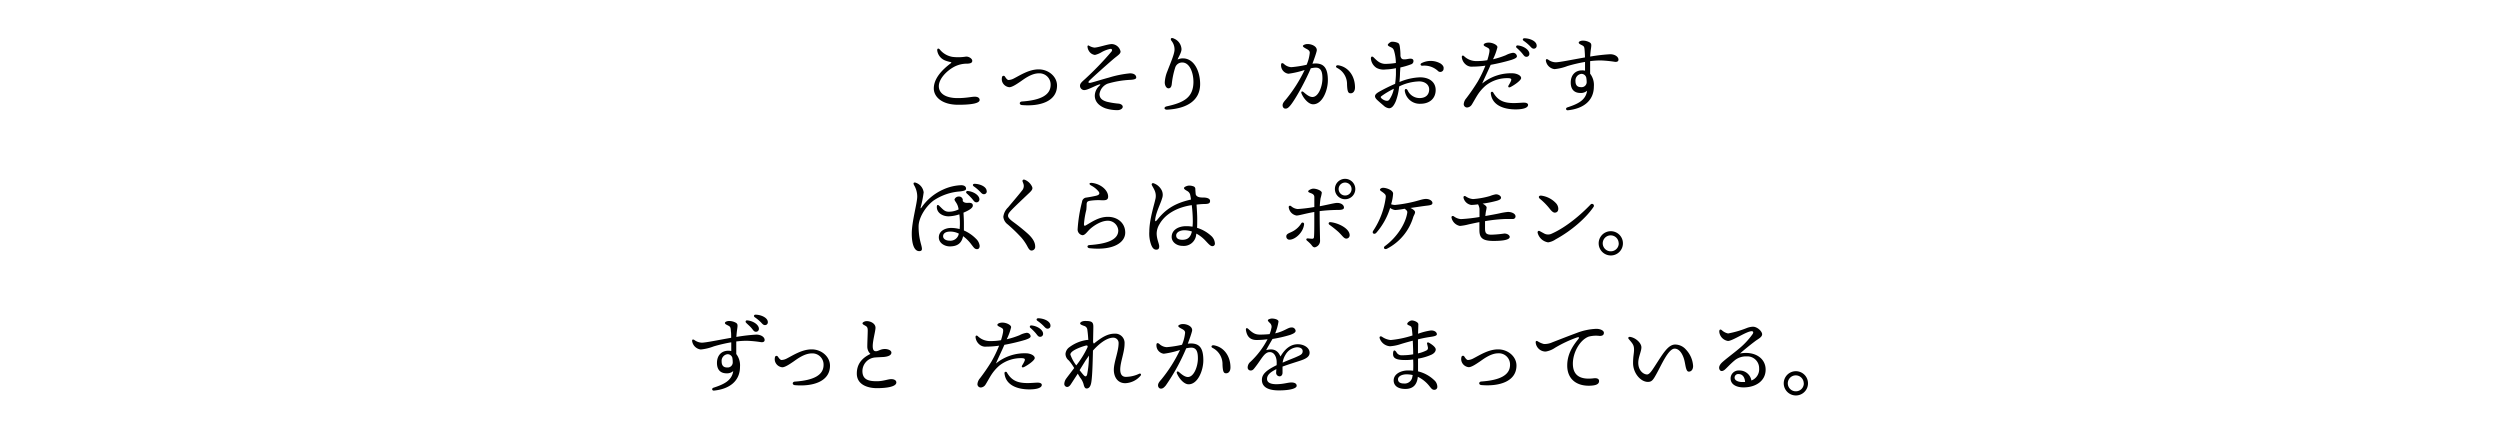 <svg xmlns="http://www.w3.org/2000/svg" viewBox="0 0 750 130"><title>storytxt_001</title><g id="txt"><path d="M293.89,30c0,.86-1.84,1.43-6.42,1.43-5,0-7.33-2.45-7.33-4.89,0-3,2.47-5.59,5.07-7.54.31-.23.21-.34-.08-.39a10,10,0,0,1-1.61-.47,3.78,3.78,0,0,1-2.34-2.91c-.1-.65.31-.88.75-.39a6.19,6.19,0,0,0,3.85,2.23,14.5,14.5,0,0,0,4.08-.1c.86,0,1.82.63,1.82,1.27s-.59.81-1.45.86a8.32,8.32,0,0,0-3.93.91c-2.49,1.33-4.65,3.75-4.65,5.83,0,2.23,2.08,3.59,5.64,3.59,2.65,0,4.21-.42,5.12-.42C293.14,29,293.89,29.26,293.89,30Z"/><path d="M302.58,24a3.71,3.71,0,0,0,1.38-.36c2-1,4.68-2.83,7.64-2.83s5.51,2.15,5.51,4.86c0,4.76-5.15,6.32-10.53,5.85-.86-.08-.86-1,0-1.07,5.75-.39,8.61-2,8.61-5A3.36,3.36,0,0,0,311.65,22c-2.31,0-4.6,1.85-5.56,2.5s-2.5,1.71-3.33,1.66a2.53,2.53,0,0,1-2.16-1.84,2.74,2.74,0,0,1,0-1.17.48.48,0,0,1,.84-.24C301.67,23.25,302.11,24,302.58,24Z"/><path d="M328.32,14.28c1.12,0,4.05-1.06,5.22-1.06a2.81,2.81,0,0,1,2.63,2.23c0,.76-.94,1.23-2.18,2.29-1.67,1.43-5.7,5-7.15,6.42-.52.52-.37.84.44.65,1-.23,3.38-1,5.38-1.53A31.59,31.59,0,0,1,339,22c1.3,0,1.87.6,1.87,1.25,0,.42-.54.63-1.69.7a28.48,28.48,0,0,0-6.89,1.15,3.92,3.92,0,0,0-2.44,3.12c0,1.38,1,1.95,2.23,2.31a23.71,23.71,0,0,0,3.62.57c.57.11,1.12.42,1.12.94s-.65.94-1.41,1a11.55,11.55,0,0,1-3.85-.57c-2.08-.81-3.12-2.14-3.12-3.77a4.1,4.1,0,0,1,1.36-2.94c.46-.44.36-.55-.19-.37-1.37.47-3.32,1.64-4.36,1.64A1.3,1.3,0,0,1,324,25.72c0-.7.63-1.22,1.38-1.89a92.44,92.44,0,0,0,8.06-8.35c.34-.44.18-.83-.29-.83a9.19,9.19,0,0,0-2.67,1,6.68,6.68,0,0,1-2,.83,2.43,2.43,0,0,1-1.82-1.22,2.6,2.6,0,0,1-.41-1.35.26.26,0,0,1,.39-.24A4,4,0,0,0,328.32,14.28Z"/><path d="M352.19,11.58a3.61,3.61,0,0,1,2.26,3.15c0,1.09-.91,2.33-1.17,3.14a3.52,3.52,0,0,1,1.58-.36c3.38,0,5.18,3.87,5.18,7.72,0,5-4.08,7.36-9.88,7.67-1,.05-1.09-.81-.13-1,5.17-1.12,7.9-2.68,8-7.15.05-2.92-1.14-6-3.33-6a2.17,2.17,0,0,0-2.16,1.59,24.29,24.29,0,0,0-1,4.81c-.08.86-.39,1.35-1,1.35s-1.11-.81-1.11-1.77a10.17,10.17,0,0,1,.8-3.41c.81-2.18,2.13-5.06,2.13-6.47a4.12,4.12,0,0,0-.93-2.62C351,11.63,351.35,11.14,352.19,11.58Z"/><path d="M398.36,24.11c0,3-1.64,7.18-4.42,7.18-1.4,0-2.91-1.8-3.51-3.3-.16-.39.1-.78.6-.39s1.61,1.5,2.7,1.5c1.82,0,3-3.19,3-5.59,0-1.63-.26-3.22-2-3.22a7.6,7.6,0,0,0-1.5.21c-1.43,3.46-4.55,9.25-6.14,11.15-.6.7-.94.94-1.46.94s-.85-.47-.85-1,.31-1,1-1.76A43.61,43.61,0,0,0,391.39,21a27.48,27.48,0,0,1-4.86,1.12,2.55,2.55,0,0,1-2.21-2.63c0-.59.34-.7.83-.34a3.52,3.52,0,0,0,2.24,1,32.85,32.85,0,0,0,4.6-.72,12.3,12.3,0,0,0,.94-3.59c0-.55-.34-.83-.91-1.14-1-.52-1.15-.71-1.15-.92s.65-.57,1.41-.57c1.32,0,3,.78,2.73,2.08-.24,1-.76,2.42-1.28,3.82a7.51,7.51,0,0,1,1-.07C397.32,19.07,398.36,20.63,398.36,24.11Zm8.14,2.11c0,1.12-.55,1.77-1.3,1.77s-1-.5-1.09-2.63a5.44,5.44,0,0,0-3-5c-.57-.31-.26-.85.34-.78C404.55,20.06,406.5,22.86,406.5,26.22Z"/><path d="M420,21.93c0,.8-.08,1.71-.16,2.68A17.08,17.08,0,0,1,426,23.2c2.88,0,4.7,1.48,4.7,3.8,0,2.52-1.79,4.13-4.57,4.13a4.51,4.51,0,0,1-4.68-3.77c-.11-.73.47-.91.83-.28a3.94,3.94,0,0,0,3.59,2.34c2,0,2.88-1.15,2.88-2.6s-1.32-2.4-3-2.4a14.5,14.5,0,0,0-6,1.51,17.61,17.61,0,0,1-1,4.42c-.6,1.41-1.22,2.13-2.05,2.13a2.89,2.89,0,0,1-1.61-.8c-.52-.44-1.12-.94-1.88-1.64-1.14-1.07-.85-1.72.5-2.5a50.53,50.53,0,0,1,4.83-2.39c.13-1,.21-1.95.24-2.81,0-.49,0-1.14,0-1.89a17,17,0,0,1-3.12.39,4.53,4.53,0,0,1-2.7-.47,3.69,3.69,0,0,1-1.69-2.81c0-.6.36-.81.88-.29,1,1,1.82,1.82,3.38,1.9a21.93,21.93,0,0,0,3.23-.28,13.63,13.63,0,0,0-.55-3.67c-.26-.75-.49-.83-1.25-1.2-.33-.15-.62-.34-.62-.57s.73-.93,1.25-.93a4.18,4.18,0,0,1,1.48.23c.52.18.73.34.86,1.14a19.21,19.21,0,0,1,.21,2.92c.23,1,.7,1,1.27,1s1.17-.21,1.72-.21.91.21.91.7a1,1,0,0,1-.73,1,22.18,22.18,0,0,1-3.2.94Zm-1.82,4.68a24.46,24.46,0,0,0-3.72,2.21c-.29.23-.34.36,0,.7a2.92,2.92,0,0,0,1,.6c.57.21,1,.18,1.3-.18A8.38,8.38,0,0,0,418.15,26.61Zm14.9-5.88a1,1,0,0,1-1.75.5,6,6,0,0,0-4.65-1.51c-.57,0-.7-.55-.16-.81a6,6,0,0,1,5.7.18C432.86,19.56,433.23,20.08,433.05,20.73Z"/><path d="M445.71,25.67a12.77,12.77,0,0,0-2.34,2.65c-.6.91-1.54,2.63-1.82,3.05a1.81,1.81,0,0,1-1.43.88,1,1,0,0,1-1-1,3.06,3.06,0,0,1,.78-1.79,59.22,59.22,0,0,0,3.43-5,36,36,0,0,0,2.29-4.76,27.57,27.57,0,0,1-3.8.29,2.76,2.76,0,0,1-2.18-.71,3.26,3.26,0,0,1-1.1-2.18c0-.41.29-.57.65-.28a5.24,5.24,0,0,0,3.85,1.5,17.47,17.47,0,0,0,3.15-.26,17.73,17.73,0,0,0,.6-2.31c.13-.91.05-1.12-.5-1.43s-1.19-.52-1.19-.86.62-.68,1.53-.68c1.12,0,2.6.68,2.6,1.38a17.4,17.4,0,0,1-1.33,3.62,25.24,25.24,0,0,0,3.85-1.22,6.41,6.41,0,0,1,2.08-.71,1.16,1.16,0,0,1,1.25,1c0,.49-.6.75-1.66,1.12a59.42,59.42,0,0,1-6.22,1.48c-.7,1.64-1.66,3.59-2.55,5.61A13.64,13.64,0,0,1,454.05,22c1.25.13,2.29.72,2.29,1.42s-2.08,2.14-3.17,2.68c-.57.29-.88,0-.57-.52a9,9,0,0,0,.67-1.24c.26-.6.11-.84-.7-.89A10.44,10.44,0,0,0,445.71,25.67Zm12.71,5.8c0,.88-1.48,1.35-3.72,1.35-3.77,0-7.12-1.35-7.46-4.81a.39.39,0,0,1,.73-.26c1.43,2.5,3.33,3.17,6.21,3.17,1.12,0,2.34-.13,3-.13S458.42,31,458.42,31.47Zm.39-15.34a.86.86,0,0,1-.88.91c-.6,0-.78-.44-1.38-1.15-.44-.51-1-1.06-1.56-1.55a.4.4,0,0,1,.31-.71C457,13.76,458.81,14.91,458.81,16.13ZM461,13.68a.84.84,0,0,1-.86.92c-.39,0-.65-.21-1.14-.76a13,13,0,0,0-1.92-1.61c-.42-.31-.24-.75.26-.75C459,11.5,461,12.36,461,13.68Z"/><path d="M485.54,17.9c0,.52-.42.67-.94.67a36.66,36.66,0,0,0-4.39-.44,26.23,26.23,0,0,0-3.17.21c0,1,0,2.42,0,3.77a5.52,5.52,0,0,1,1.12,3.82c0,4.29-3.15,6.68-7.8,7.15-.62.05-.75-.67-.16-.86,3.07-1,5.52-2.1,5.93-5a2.81,2.81,0,0,1-2,.67c-1.92,0-2.91-1.14-2.91-3.12,0-2.21,1.33-3.66,3.38-3.66a3.43,3.43,0,0,1,.91.1c0-.83,0-1.74,0-2.63a45.32,45.32,0,0,0-5.27,1.23,14.77,14.77,0,0,1-3.88.93,3,3,0,0,1-2.6-2.57c0-.44.24-.55.68-.29a3.94,3.94,0,0,0,2.23.81c1.25,0,5.13-.83,8.82-1.46,0-.78-.05-1.45-.08-1.84-.08-1.12-.1-1.44-.68-1.75s-1.11-.49-1.11-.86.72-.59,1.17-.59a4.12,4.12,0,0,1,2.18.57c.49.36.49.68.31,1.9-.1.65-.18,1.45-.23,2.31a53.15,53.15,0,0,1,6-.7C484.42,16.26,485.54,17,485.54,17.9Zm-9.67,5.35a1.48,1.48,0,0,0-1.46-1.09,2,2,0,0,0-1.77,2.16c0,1.12.47,1.82,1.62,1.82A1.53,1.53,0,0,0,476,24.48,7.46,7.46,0,0,0,475.87,23.25Z"/><path d="M288,57.43a16.3,16.3,0,0,0-8,2.78c-2.47,1.92-4.42,5.22-4.42,7.72,0,3.93,1,5.64,1,6.74,0,.39-.19.67-.81.67-1.69,0-2.24-2.62-2.24-5.25,0-3.59,1.64-9.18,1.64-11.1a6.69,6.69,0,0,0-.93-3.41c-.39-.7-.08-1,.59-.73a3.51,3.51,0,0,1,2.27,2.86,33,33,0,0,1-.89,4.45c-.08.36,0,.44.24.1a15.56,15.56,0,0,1,6.39-5.35,14.28,14.28,0,0,1,5.51-1.35c.73,0,1.46.28,1.46,1C289.85,57,289.51,57.25,288,57.43Zm.78,2.83c.62.86,1.53.52,2.23.6s.84.44.84.81c0,.83-1.49,1.58-2.81,2.13.08,1.14.13,2.31.13,3s0,1.46,0,2.34a11.49,11.49,0,0,1,3.64,2.5,3.46,3.46,0,0,1,1.09,2.11c0,.62-.29,1-.78,1-.73,0-1-.52-1.64-1.32a11.55,11.55,0,0,0-2.55-2.58c-.44,2.11-1.69,3.07-4,3.07-1.54,0-3.28-1-3.28-2.7,0-2.08,2.16-2.84,3.64-2.84a10.16,10.16,0,0,1,2.6.34c.05-.6.08-1.06.08-1.74a23.93,23.93,0,0,0-.16-2.68,11.25,11.25,0,0,1-3.22.6c-1.79,0-3.54-1-3.54-2.81,0-.65.29-.75.68-.39,1.22,1.17,1.66,1.82,2.94,1.82a6.69,6.69,0,0,0,2.91-.7,5.19,5.19,0,0,0-.23-1c-.32-1-1-1.54-1-2a1.36,1.36,0,0,1,1.33-.86,1.12,1.12,0,0,1,1.17,1.19Zm-1.12,9.83a5.84,5.84,0,0,0-2.55-.62c-1.4,0-2.18.54-2.18,1.4s.93,1.33,1.92,1.33A2.54,2.54,0,0,0,287.64,70.09Zm2.65-12.79c1.69.13,3.51,1.27,3.51,2.49a.86.86,0,0,1-.88.91c-.6,0-.78-.44-1.38-1.14A20.87,20.87,0,0,0,290,58,.39.39,0,0,1,290.29,57.3Zm5.72.05a.84.84,0,0,1-.86.91c-.39,0-.65-.21-1.14-.75a13.12,13.12,0,0,0-1.92-1.62c-.42-.31-.24-.75.26-.75C294,55.17,296,56,296,57.35Z"/><path d="M309.45,55.68c.42.73.45,1.12-.59,2.11-1.69,1.61-4.32,4.06-5.52,5.33-.59.65-.93,1.07-.93,1.64,0,.39.34.91,1.45,1.74a56.68,56.68,0,0,1,4.55,3.67c1.51,1.4,2.14,2.62,2.14,3.77a1.09,1.09,0,0,1-1.1,1.22c-.36,0-.7-.23-1.17-1.12a14.39,14.39,0,0,0-1.84-2.73,49,49,0,0,0-4.14-4A3.19,3.19,0,0,1,301,65.05a4.66,4.66,0,0,1,1.43-2.84c1.07-1.3,3.1-3.64,4.14-5a2.07,2.07,0,0,0,.52-1.85c-.13-.49-.29-.78-.34-1s.13-.62.65-.44A4.07,4.07,0,0,1,309.45,55.68Z"/><path d="M326.85,73.52c4.78-.34,8.68-1.4,8.63-4.42a3.13,3.13,0,0,0-3.15-2.88c-1.92,0-4.05,1.35-5.3,2.47-.88.8-1.48,1.87-2.29,1.87a1.72,1.72,0,0,1-1.45-1.82,43.25,43.25,0,0,1,1.32-8.19,1.42,1.42,0,0,1,1.3-1.28c.89-.13,2.16-.36,3-.57,1-.26,1.06-.73.65-1.27a7.09,7.09,0,0,0-2.21-1.77c-.84-.47-.55-.89.33-.78,2.73.36,4.76,2.29,4.76,4.08,0,.94-.52,1.17-1.9,1.12a16.53,16.53,0,0,0-3.71.18c-.63.16-.78.37-.84.94a17.26,17.26,0,0,1-.1,1.79,24.57,24.57,0,0,0-.7,4.24c0,.42.1.65.6.36,1.92-1.11,3.92-2.54,6.6-2.54s5.12,1.66,5.18,4.65-3.44,5.54-10.72,4.76C326.09,74.38,326,73.57,326.85,73.52Z"/><path d="M358.85,70.45a3.72,3.72,0,0,1-4.1,3.31c-1.72,0-3.25-1.12-3.25-2.68,0-2,1.87-3.23,4.39-3.23a11,11,0,0,1,1.87.16,15.52,15.52,0,0,0,.08-1.85,40.89,40.89,0,0,0-.31-4.62c-4.34.64-7.93,2.62-9.67,5.69A5.56,5.56,0,0,0,347,70c0,1.79.76,3.07.76,3.9s-.39,1-.89,1c-.7,0-1.14-.52-1.5-1.41a9.83,9.83,0,0,1-.58-4c0-3.59,1.54-8.32,1.77-9.52a4.07,4.07,0,0,0-.18-2.86c-.31-.7-.68-1.25-.83-1.58s.1-.71.54-.55a4.31,4.31,0,0,1,2.47,2.21,3.08,3.08,0,0,1,.06,2.34c-.45,1.61-1.8,4.08-2.06,6.27-.08.67.05.83.73,0,2.29-2.84,4.94-4.81,10-5.93a11.77,11.77,0,0,0-.2-1.25,1.77,1.77,0,0,0-.89-1.3c-.67-.39-1-.6-1-.91s.88-.7,1.46-.73a3.45,3.45,0,0,1,1.32.21.8.8,0,0,1,.62.75c0,.42.06,1,.11,1.62.26,1,1.58,1,2.31,1,1,0,2,.28,2,1s-.37.89-1.48.94c-.86,0-1.72.08-2.58.18.11,1.46.21,3.18.21,4.22s0,1.84-.05,2.75a11,11,0,0,1,4.21,2.39A3.31,3.31,0,0,1,364.47,73a.75.75,0,0,1-.78.85c-.6,0-1.27-.83-2.11-1.71a10.54,10.54,0,0,0-2.67-2.06Zm-1.29-1a7,7,0,0,0-2.27-.37c-1.32,0-2.44.65-2.44,1.56s.73,1.3,1.87,1.3c1.59,0,2.44-.75,2.84-2.47Z"/><path d="M391.22,67.33c-.23,2.34-2.62,4.58-4.39,4.58a.94.94,0,0,1-.94-1c0-.91,1.17-1,2.29-1.71A6.76,6.76,0,0,0,390.39,67,.45.45,0,0,1,391.22,67.33Zm4.68-4c0,4.73.11,7.8.11,8.71a2,2,0,0,1-1.56,2.16c-.55,0-.76-.39-1.09-.81a11,11,0,0,0-1.25-1.19c-.39-.32-.21-.71.21-.68s1,.1,1.32.1a.48.48,0,0,0,.55-.49c.13-1,.1-5.23.1-7.54-3.07.55-4.57,1.07-5.33,1.07a2.84,2.84,0,0,1-2.34-2.48c-.05-.41.34-.59.68-.36a3.45,3.45,0,0,0,2,.89,47.7,47.7,0,0,0,5-.6c0-1,0-2.55,0-3s-.23-.85-.91-1.11-.93-.34-.93-.63,1-.78,1.53-.78c1,0,2.55.6,2.55,1.25a11.91,11.91,0,0,1-.37,1.64,21.33,21.33,0,0,0-.23,2.39c2.21-.41,4.47-1,5.2-1,1.17,0,2.05.6,2.05,1.4,0,.53-.59.71-1.79.71A49.48,49.48,0,0,0,395.9,63.33Zm9,7.25a1,1,0,0,1-1,1c-.73,0-1.17-.86-2.37-2a32.51,32.51,0,0,0-2.7-2.15c-.42-.32-.24-.86.33-.78C401.55,66.89,404.9,68.58,404.9,70.58Zm1.69-13.93a3.06,3.06,0,1,1-3-3A3.07,3.07,0,0,1,406.59,56.65Zm-1.12,0a1.94,1.94,0,1,0-1.92,2A1.92,1.92,0,0,0,405.47,56.65Z"/><path d="M429.73,60.89c0,.52-.47.67-1.61.8s-3.33.47-5,.7c.86.39,1.4.89,1.4,1.25,0,.52-.41,1-.57,1.56a15.71,15.71,0,0,1-7.85,9.41c-.78.39-1.25-.33-.6-.8,3.38-2.45,6.17-6.55,6.68-10,.08-.47-.2-.75-.78-1.19a22.12,22.12,0,0,1-2.83.39,3.12,3.12,0,0,1-1.53-.63,20.62,20.62,0,0,1-4.16,7.47c-.58.62-1.41.15-.91-.63a23.56,23.56,0,0,0,3.77-10.14c0-.49-.06-.7-.63-1.17s-1.12-.7-1.12-1,.5-.57.94-.57c1,0,3,.7,3,1.74a12.85,12.85,0,0,1-.6,3.2,4.64,4.64,0,0,0,1.1.21,38.33,38.33,0,0,0,5-.81c2.06-.44,3.31-1,4.37-1S429.73,60.26,429.73,60.89Z"/><path d="M454.66,64.94a.78.78,0,0,1-.85.76c-.55,0-1.41,0-2.21,0a44.85,44.85,0,0,0-6.09.65c0,.83,0,1.59,0,2.05,0,1.43.2,2.06,2.08,2a33.56,33.56,0,0,0,3.71-.34c1,0,1.62.58,1.62,1,0,.83-1.77,1.22-4.87,1.22-3.53,0-4.23-1.09-4.23-3.33,0-.6,0-1.46,0-2.31-1.12.2-2,.41-3.22.67a15.35,15.35,0,0,1-2.63.47,3.21,3.21,0,0,1-2.49-2.37c-.16-.54.28-.78.7-.49a4,4,0,0,0,2.1.81,48,48,0,0,0,5.57-.63c0-1.09,0-2,0-2.44a3.57,3.57,0,0,0-.44-1.36,19.41,19.41,0,0,1-2,.19,2.83,2.83,0,0,1-2.34-2.08c-.1-.5.16-.76.65-.5a4.4,4.4,0,0,0,2.19.81,24.4,24.4,0,0,0,5.07-.91,9,9,0,0,1,1.79-.52c.89,0,1.54.57,1.54,1s-.39.68-1.25.94a32.3,32.3,0,0,1-4.27.86c.63.36,1.2.75,1.2,1.19a11.55,11.55,0,0,1-.23,1.23c-.06.41-.11.85-.16,1.3,1.27-.24,3.09-.55,4.26-.81a20.09,20.09,0,0,1,2.5-.42C453.31,63.56,454.66,64,454.66,64.94Z"/><path d="M463.32,70.09a2.46,2.46,0,0,0,2.21,0c4.35-1.93,8.74-5.7,11.65-8.74a.57.57,0,0,1,.91.68c-2.21,3.3-6.58,7.15-11.39,9.77a5.33,5.33,0,0,1-2.26.91,3.85,3.85,0,0,1-3.15-2.88c-.07-.47.27-.7.63-.5S463,69.91,463.32,70.09Zm-.85-11.39a7.36,7.36,0,0,1,4.44,2.39c.73.89.81,2.26,0,2.6-.62.26-1.12.08-2.08-1.17A19.3,19.3,0,0,0,462,59.66C461.37,59.17,461.66,58.57,462.47,58.7Z"/><path d="M479.6,73a3.64,3.64,0,1,1,3.64,3.64A3.65,3.65,0,0,1,479.6,73Zm6,0a2.39,2.39,0,1,0-2.39,2.39A2.38,2.38,0,0,0,485.63,73Z"/><path d="M229.39,102c0,.52-.42.67-.94.67a36.66,36.66,0,0,0-4.39-.44,26.52,26.52,0,0,0-3.18.21c0,1,0,2.42,0,3.77a5.57,5.57,0,0,1,1.12,3.82c0,4.29-3.15,6.68-7.8,7.15-.63.05-.76-.67-.16-.86,3.07-1,5.51-2.1,5.93-5A2.81,2.81,0,0,1,218,112c-1.93,0-2.91-1.14-2.91-3.12,0-2.21,1.32-3.66,3.38-3.66a3.43,3.43,0,0,1,.91.1c0-.83,0-1.74,0-2.63a46,46,0,0,0-5.28,1.23,14.7,14.7,0,0,1-3.87.93,3,3,0,0,1-2.6-2.57c0-.44.23-.55.67-.29a4,4,0,0,0,2.24.81c1.25,0,5.12-.83,8.81-1.46,0-.78,0-1.46-.07-1.84-.08-1.12-.11-1.44-.68-1.75s-1.12-.49-1.12-.86.73-.59,1.17-.59a4.15,4.15,0,0,1,2.19.57c.49.36.49.68.31,1.9-.1.65-.18,1.45-.24,2.31a53.52,53.52,0,0,1,6-.7C228.27,100.39,229.39,101.09,229.39,102Zm-9.68,5.35a1.48,1.48,0,0,0-1.45-1.09,2,2,0,0,0-1.77,2.16c0,1.12.47,1.82,1.61,1.82a1.53,1.53,0,0,0,1.72-1.66A7.61,7.61,0,0,0,219.71,107.38Zm4.14-10.53a.39.39,0,0,1,.31-.7c1.69.11,3.51,1.28,3.51,2.5a.86.86,0,0,1-.88.91c-.6,0-.78-.45-1.38-1.15C225,97.89,224.37,97.37,223.85,96.85Zm6.5-.21a.84.84,0,0,1-.86.92c-.39,0-.65-.21-1.14-.76a13.07,13.07,0,0,0-1.93-1.61c-.41-.31-.23-.76.26-.76C228.35,94.43,230.35,95.32,230.35,96.64Z"/><path d="M234.48,108a3.66,3.66,0,0,0,1.38-.36c2-1,4.68-2.83,7.64-2.83S249,107,249,109.7c0,4.76-5.15,6.32-10.53,5.85-.86-.08-.86-1,0-1.07,5.74-.39,8.6-2,8.6-5a3.35,3.35,0,0,0-3.53-3.46c-2.32,0-4.61,1.85-5.57,2.5s-2.49,1.71-3.33,1.66a2.51,2.51,0,0,1-2.15-1.84,2.45,2.45,0,0,1,0-1.17.47.47,0,0,1,.83-.24C233.57,107.25,234,108,234.48,108Z"/><path d="M260,96.33c1.19,0,2.65.73,2.65,2,0,1-.83,3.82-.83,5.48,0,1,.23,1.59,1,1.56s1.3-.65,2.6-.67c1.07,0,2,.44,2,1.09,0,.8-1,1.19-2.29,1.3-.68.05-1.74.08-2.58.15a4.13,4.13,0,0,0-3.82,4.29c.11,2.45,2,2.84,4.32,2.84,1.95,0,3.35-.63,4.31-.63s1.54.39,1.54,1c0,1.3-3,1.71-5.85,1.71-2.52,0-5.88-.91-6-4.18-.08-2.92,1.43-4.82,4.08-6.09a3,3,0,0,1-.94-2.23c0-1.23.13-3.78.13-4.76,0-.78-.13-1.1-.57-1.38s-1-.47-1-.81S259.5,96.33,260,96.33Z"/><path d="M299.82,109.67a13.06,13.06,0,0,0-2.34,2.65c-.6.91-1.53,2.63-1.82,3.05a1.8,1.8,0,0,1-1.43.88,1,1,0,0,1-1-1,3.13,3.13,0,0,1,.78-1.79,56.94,56.94,0,0,0,3.43-5,36,36,0,0,0,2.29-4.76,27.57,27.57,0,0,1-3.8.29,2.76,2.76,0,0,1-2.18-.71,3.25,3.25,0,0,1-1.09-2.18c0-.41.28-.57.65-.28a5.22,5.22,0,0,0,3.84,1.5,17.4,17.4,0,0,0,3.15-.26,17.73,17.73,0,0,0,.6-2.31c.13-.91.05-1.12-.5-1.43s-1.19-.52-1.19-.86.62-.68,1.53-.68c1.12,0,2.6.68,2.6,1.38a17,17,0,0,1-1.32,3.62,25.6,25.6,0,0,0,3.85-1.22,6.33,6.33,0,0,1,2.08-.71,1.16,1.16,0,0,1,1.24,1c0,.49-.59.75-1.66,1.12a59.42,59.42,0,0,1-6.22,1.48c-.7,1.64-1.66,3.59-2.54,5.61a13.63,13.63,0,0,1,9.36-3.06c1.25.13,2.29.72,2.29,1.42s-2.08,2.14-3.18,2.68c-.57.29-.88,0-.57-.52a9,9,0,0,0,.68-1.24c.26-.6.1-.84-.7-.89A10.47,10.47,0,0,0,299.82,109.67Zm12.72,5.8c0,.88-1.49,1.35-3.72,1.35-3.77,0-7.13-1.35-7.47-4.81a.39.39,0,0,1,.73-.26c1.43,2.5,3.33,3.17,6.22,3.17,1.12,0,2.34-.13,3-.13S312.54,115,312.54,115.47Zm.39-15.34a.87.87,0,0,1-.89.91c-.6,0-.78-.44-1.38-1.15-.44-.51-1-1.06-1.56-1.55a.4.4,0,0,1,.32-.71C311.11,97.76,312.93,98.91,312.93,100.13Zm2.21-2.45a.84.84,0,0,1-.86.92c-.39,0-.65-.21-1.15-.76a13,13,0,0,0-1.92-1.61c-.42-.31-.23-.75.26-.75C313.13,95.5,315.14,96.36,315.14,97.68Z"/><path d="M321.32,115.18c-.44.71-.83.91-1.22.91a.91.91,0,0,1-.81-1,3.08,3.08,0,0,1,.65-1.62c.55-.75,1.41-1.84,2.32-3.06a15.62,15.62,0,0,0-1.61-2.27,2.5,2.5,0,0,1-1-2,2.75,2.75,0,0,1,1.19-2A11.37,11.37,0,0,1,326,102a1.54,1.54,0,0,1,.49,0c-.07-1.25-.18-2.36-.28-3a1.31,1.31,0,0,0-1-1.23c-.6-.23-1.17-.41-1.17-.75s.6-.73,1.51-.73c1.95,0,2.45.31,2.45,1.72,0,.88-.06,2.94-.08,4.68a1.39,1.39,0,0,1,.23.41c2.19-1.79,4.08-3,6.22-3a2.79,2.79,0,0,1,3,3c0,2.53-1.27,5.46-1.3,7.7,0,1.53.57,2.26,1.72,2.26a9.57,9.57,0,0,0,3.95-.93c.47-.21.73.2.44.57a6.37,6.37,0,0,1-4.58,2.26c-2.54,0-3.45-2.16-3.45-4,0-2.36,1.43-5.51,1.43-8A1.59,1.59,0,0,0,334,101.3c-2.08,0-4.45,2-6.11,3.87-.1,4.09-.21,8.53-.6,10-.23.88-.65,1.38-1.32,1.38-.5,0-.73-.55-.91-1.33a5.65,5.65,0,0,0-1-1.92c-.16-.24-.42-.68-.73-1.2Zm1.56-5.56a27.36,27.36,0,0,0,3.36-5.41c.15-.44,0-.67-.57-.52s-4.56,1.35-4.56,2.68A12,12,0,0,0,322.88,109.62Zm1,1.43c.5.65.94,1.2,1.25,1.53s.75.6,1-.2a28.75,28.75,0,0,0,.55-5.7c-.37.55-.73,1.09-1,1.46Z"/><path d="M361,108.11c0,3-1.64,7.18-4.42,7.18-1.4,0-2.91-1.8-3.51-3.3-.16-.39.1-.78.6-.39s1.61,1.5,2.7,1.5c1.82,0,3-3.19,3-5.59,0-1.63-.26-3.22-2-3.22a7.68,7.68,0,0,0-1.51.21,60.34,60.34,0,0,1-6.13,11.15c-.6.7-.94.94-1.46.94s-.86-.47-.86-1,.32-1,1-1.76A43.61,43.61,0,0,0,354,105a27.48,27.48,0,0,1-4.86,1.12,2.54,2.54,0,0,1-2.21-2.63c0-.59.34-.7.83-.34a3.52,3.52,0,0,0,2.24,1,32.85,32.85,0,0,0,4.6-.72,12.17,12.17,0,0,0,.93-3.59c0-.55-.33-.83-.91-1.14-1-.52-1.14-.71-1.14-.92s.65-.57,1.4-.57c1.33,0,3,.78,2.74,2.08-.24,1-.76,2.42-1.28,3.82a7.29,7.29,0,0,1,1-.07C360,103.07,361,104.63,361,108.11Zm8.14,2.11c0,1.12-.55,1.77-1.3,1.77s-1-.5-1.09-2.63a5.44,5.44,0,0,0-3-5c-.57-.31-.26-.85.34-.78C367.19,104.06,369.14,106.86,369.14,110.22Z"/><path d="M392.88,105.82c0,1.25-1.2,1.85-2.86,2.4-1.07.36-3.54,1.11-5.26,1.76,0,.6,0,1.3,0,1.82s-.26,1.07-.83,1.1a1.06,1.06,0,0,1-1.09-1.1c0-.28.05-.62.07-1.06-1.76.88-2.8,1.71-2.8,2.94s1.37,1.58,2.75,1.58c2.16,0,3.49-.52,4.55-.52.81,0,1.59.24,1.59,1s-1.82,1.38-5.36,1.38-5.07-1.22-5.07-3.15c0-1.53,1-2.75,4.42-4.42a11,11,0,0,0,0-1.27c-.11-1.27-.73-2.65-2.06-2.65-1.64,0-2.47,2.13-4.37,4.52-.39.5-.7,1-1.32,1a.88.88,0,0,1-.94-.93,2.23,2.23,0,0,1,.83-1.67,25.15,25.15,0,0,0,5.13-6.78A24.69,24.69,0,0,1,377,102c-1.87,0-2.91-.94-3.22-3-.08-.59.28-.72.7-.33,1.27,1.17,2,1.71,3.51,1.71a28,28,0,0,0,2.89-.15,8.73,8.73,0,0,0,.52-1.72,1.52,1.52,0,0,0-.26-1.43c-.45-.47-.78-.73-.78-1s.8-.52,1.19-.52c.83,0,2,.29,2,.91a15.3,15.3,0,0,1-1,3.54c2.79-.63,3.8-1.77,4.89-1.77a1.14,1.14,0,0,1,1.25,1c0,.6-.88.94-1.61,1.22a38.77,38.77,0,0,1-5.33,1.23c-.5.85-1.48,2.54-1.9,3.35,1.74-.47,3.38-.29,4.29,1.92,1.56-2.7,3.38-3.69,5.2-3.69S392.88,104.31,392.88,105.82Zm-2.08-.47c0-.72-.63-1.17-1.72-1.17a4.34,4.34,0,0,0-3.41,2.21,6.06,6.06,0,0,0-.88,2.4c1.66-.73,3.33-1.36,3.95-1.64C390,106.58,390.8,106.34,390.8,105.35Z"/><path d="M431.2,116.07a.88.88,0,0,1-.86.88c-.6,0-.83-.26-1.43-1a9.79,9.79,0,0,0-3.56-2.91c-.23,2.21-1.27,3.64-3.74,3.64s-3.51-1.14-3.51-2.55c0-1.89,2.08-3,4.36-3a14.11,14.11,0,0,1,1.49.08c.05-1,.05-2.11,0-3.36a16.5,16.5,0,0,1-2.36.16c-2.79,0-3.67-.57-3.67-1.79s.42-1.41,1-.58a1.73,1.73,0,0,0,1.71.94,18.35,18.35,0,0,0,3.33-.29c0-1-.05-2.54-.13-4.08-1.71.44-3.2.88-3.92,1.12a12.8,12.8,0,0,1-2.89.55,3.52,3.52,0,0,1-3.12-2.42c-.13-.47.21-.7.68-.45a5.48,5.48,0,0,0,2.62,1,30.19,30.19,0,0,0,6.55-1.37c-.07-.89-.15-1.67-.23-2.16s-.26-.6-.7-.81c-.26-.13-.65-.21-.65-.54s.8-1,1.4-1,1.93.49,1.93,1.14-.06,1.85-.08,2.86a18.49,18.49,0,0,1,3.9-1c1.14,0,1.74.58,1.74,1.15s-1.33.7-2.52.88c-1,.16-2.11.39-3.15.65,0,1.07,0,2.42,0,4.21a10.45,10.45,0,0,0,2.58-.91.78.78,0,0,0,.41-.83c-.05-.36-.18-.8-.26-1.17s.24-.49.6-.28c.94.54,2,1.35,2,2s-.52,1.2-1.25,1.56a15.9,15.9,0,0,1-4.06,1.2c0,1.43,0,2.78,0,3.82a10.46,10.46,0,0,1,4.83,2.62A2.7,2.7,0,0,1,431.2,116.07Zm-7.38-3.56a8.45,8.45,0,0,0-1.85-.21c-1.4,0-2.57.6-2.57,1.48s.7,1.27,1.74,1.27a2.32,2.32,0,0,0,2.55-1.92C423.74,112.92,423.76,112.71,423.82,112.51Z"/><path d="M440.4,108a3.62,3.62,0,0,0,1.38-.36c2-1,4.68-2.83,7.65-2.83s5.51,2.15,5.51,4.86c0,4.76-5.15,6.32-10.53,5.85-.86-.08-.86-1,0-1.07,5.74-.39,8.6-2,8.6-5a3.35,3.35,0,0,0-3.53-3.46c-2.32,0-4.6,1.85-5.57,2.5s-2.49,1.71-3.32,1.66a2.52,2.52,0,0,1-2.16-1.84,2.45,2.45,0,0,1,0-1.17.47.47,0,0,1,.83-.24C439.49,107.25,439.94,108,440.4,108Z"/><path d="M463.18,103.2a5.58,5.58,0,0,0,2.5-.5c1.61-.62,4.57-1.79,7.33-2.81a18.09,18.09,0,0,1,5.93-1.24c1,0,2.23.44,2.23,1.19,0,.58-.34.94-1.25.94a8.61,8.61,0,0,0-3.32.21c-2.66,1-4.74,4.78-4.74,8.11,0,4,2.81,4.81,6.24,4.39,1.1-.13,1.64.21,1.62.84,0,.91-.91,1.24-2.19,1.35-4.39.36-7.36-1.85-7.36-6,0-3.07,1.3-5.49,3.28-7.9.47-.58.23-.71-.34-.55a37.49,37.49,0,0,0-6.58,3.09,6.93,6.93,0,0,1-2.83,1.15,3,3,0,0,1-3-2.78c0-.37.23-.52.6-.31A6.15,6.15,0,0,0,463.18,103.2Z"/><path d="M507.93,109.8c0,1-.5,1.69-1.3,1.69s-.94-1.66-1.23-3c-.44-2.11-1.53-3.9-3-3.9-1.92,0-4,5-5.54,7.72-.93,1.69-1.35,2.26-2.49,2.26-2.19,0-4.45-2.65-4.45-5.64,0-2.08.29-2.88.29-4,0-1.38-.37-1.8-1.56-3.18-.37-.41-.08-.78.47-.67,1.69.31,3.3,1.87,3.3,3.12s-.94,2.91-.94,4.63c0,2.39,1.61,3.51,2.65,3.51.73,0,1.49-1.23,2.27-2.42,2.44-3.75,4-6.56,6.16-6.56a4.32,4.32,0,0,1,3.22,1.51A7.8,7.8,0,0,1,507.93,109.8Z"/><path d="M529.69,110.89c0,3.41-3,5.33-6.61,5.33-2.21,0-3.9-.91-3.9-2.7a2.39,2.39,0,0,1,2.6-2.37,3.59,3.59,0,0,1,3.64,3,3.59,3.59,0,0,0,2.32-3.64,3.54,3.54,0,0,0-3.77-3.59,5.31,5.31,0,0,0-3.64,1.25c-1.38,1.17-2.16,2.08-2.84,2.68s-1.35.6-1.63,0-.08-1.28.7-2.06c1.12-1.06,3.66-2.93,5.07-4.13a22.61,22.61,0,0,0,4.18-4.47c.32-.55.11-.83-.31-.83-1.51,0-5.74,2.93-7.1,2.93a3.09,3.09,0,0,1-2.62-2.8c0-.63.31-.78.75-.45a3.91,3.91,0,0,0,1.9,1,29.87,29.87,0,0,0,5.43-1.56,6,6,0,0,1,2-.47c1.35,0,2.78,1.41,2.78,2.27s-1.22,1.43-2,2c-1.79,1.35-3.25,2.55-4.65,3.77C526.33,105.25,529.69,107.38,529.69,110.89Zm-6.16,3.7c-.11-1.54-.86-2.37-1.93-2.37a1.07,1.07,0,0,0-1.22,1.07c0,.88,1.12,1.32,2.34,1.32C523,114.61,523.27,114.61,523.53,114.59Z"/><path d="M535.12,115a3.64,3.64,0,1,1,3.64,3.64A3.65,3.65,0,0,1,535.12,115Zm6,0a2.39,2.39,0,1,0-2.39,2.39A2.38,2.38,0,0,0,541.15,115Z"/></g></svg>